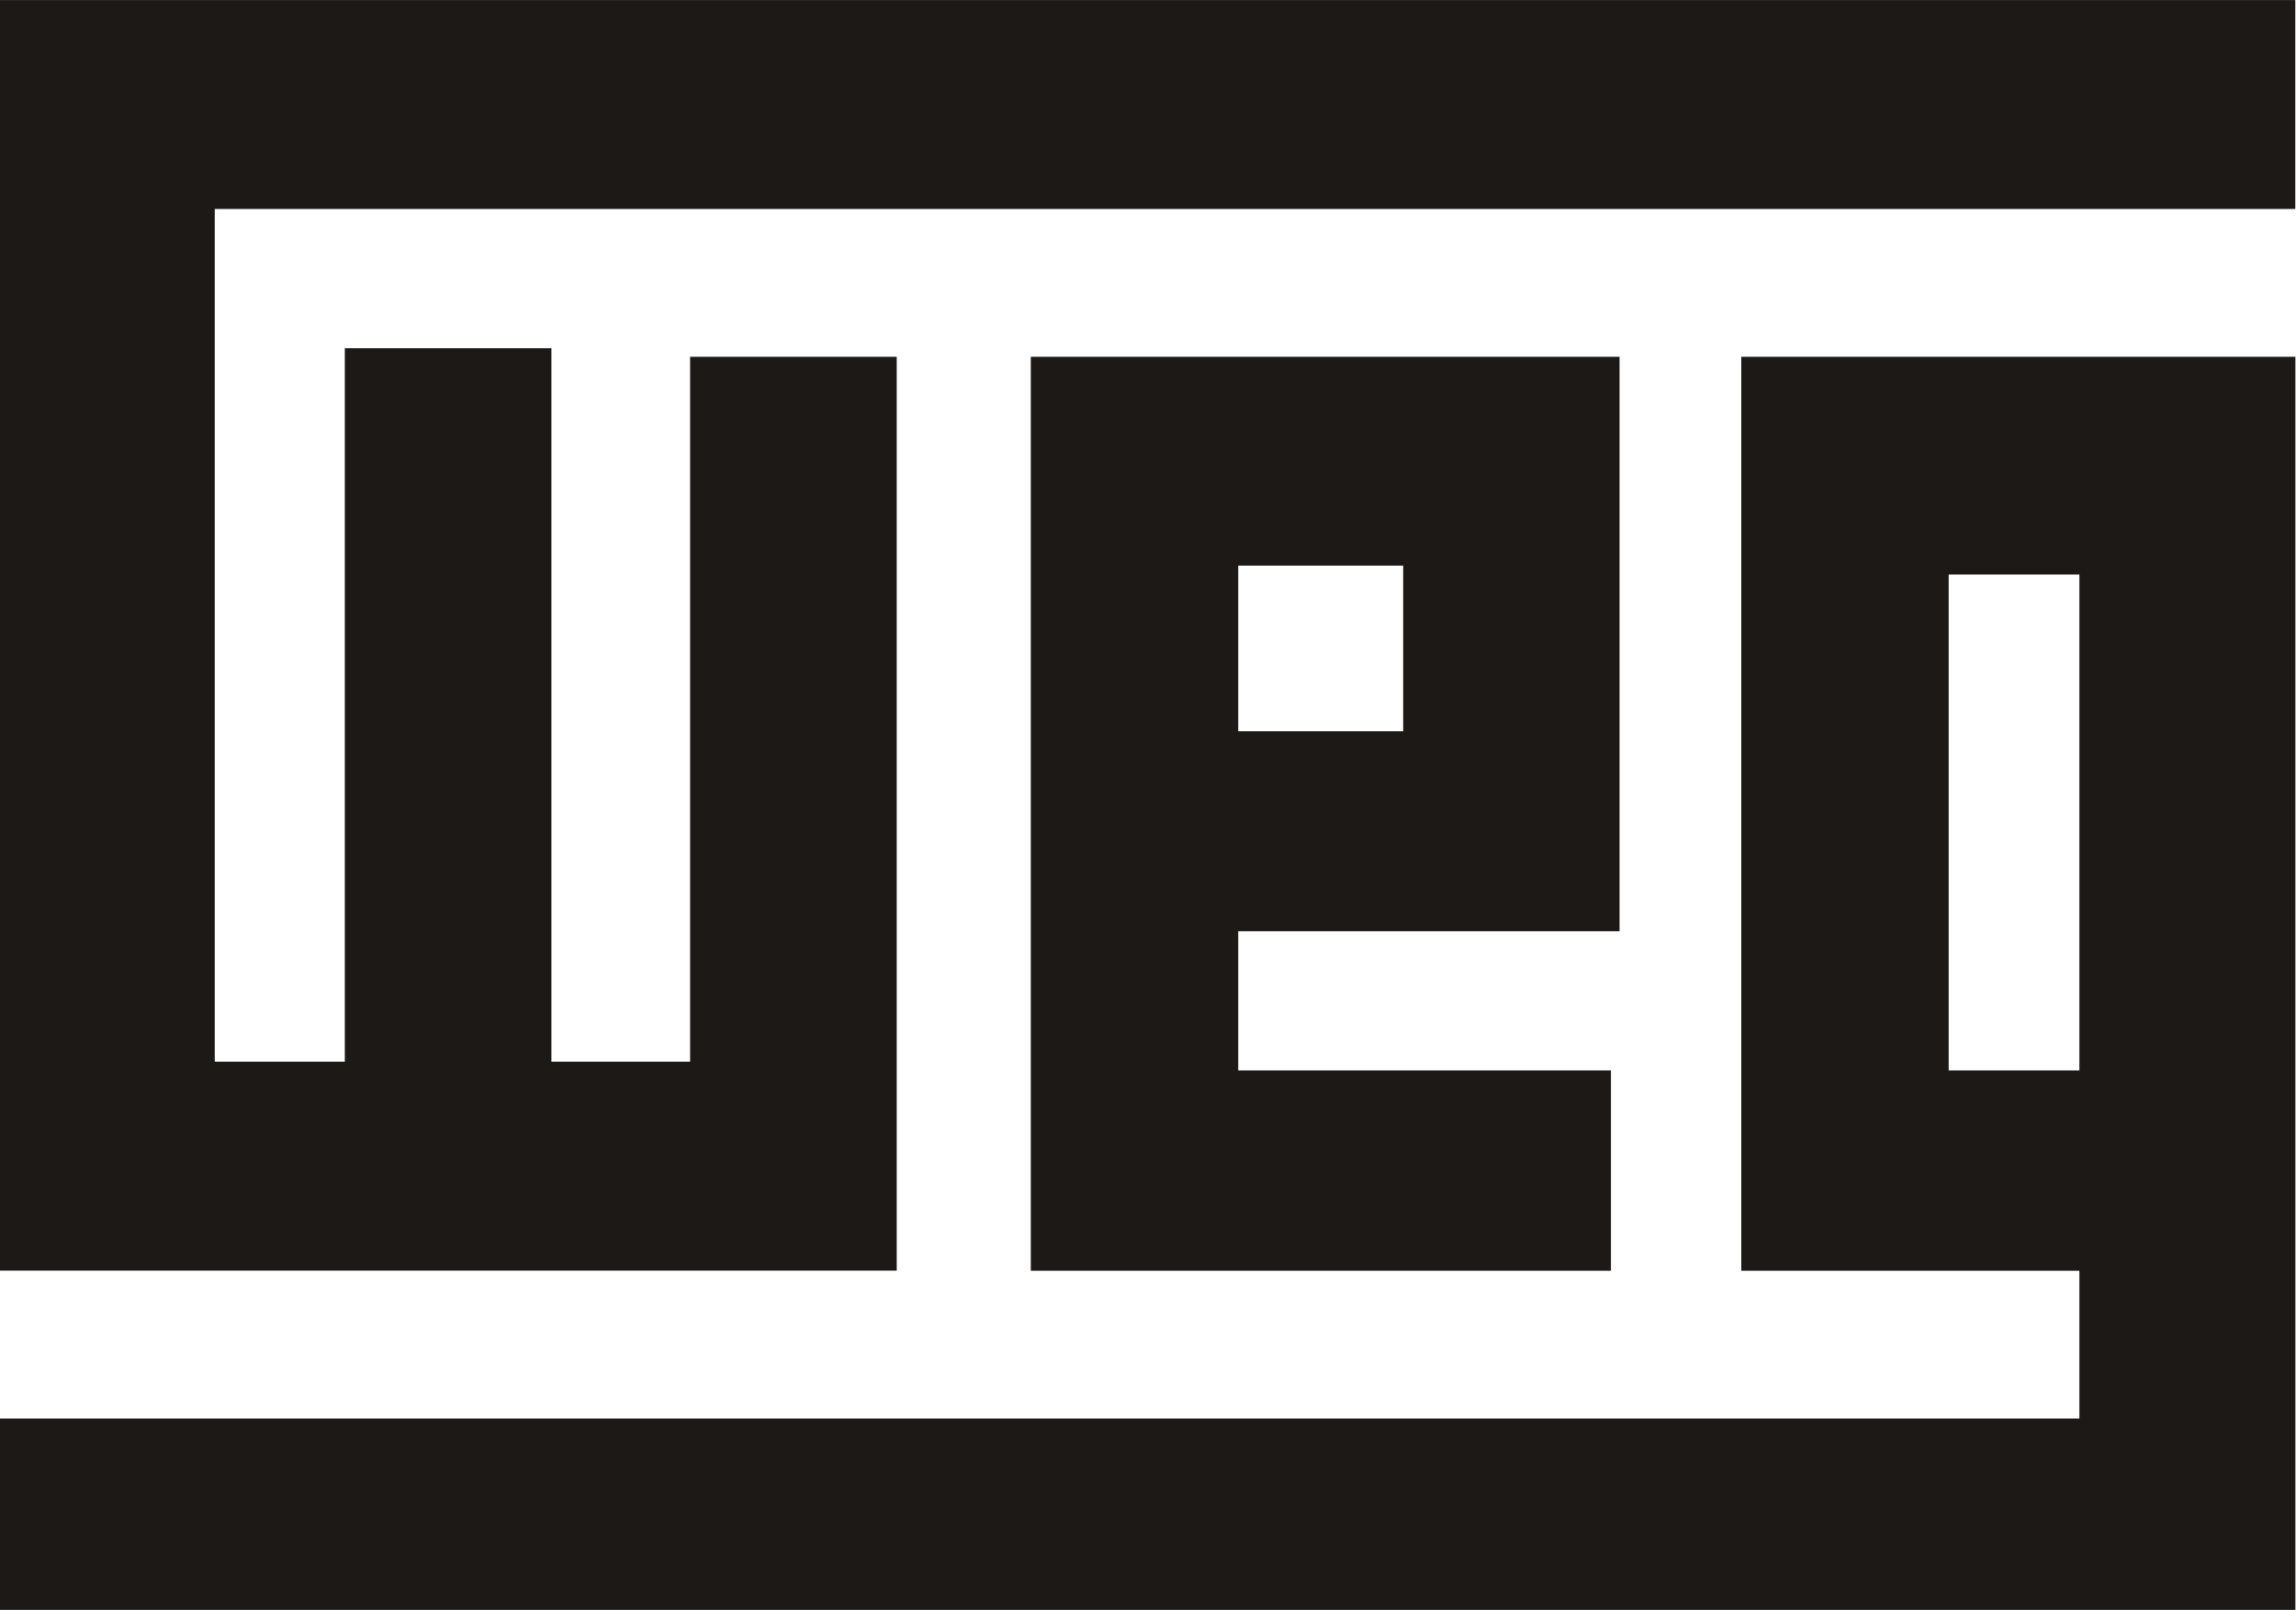 <?xml version="1.0" encoding="UTF-8"?>
<!DOCTYPE svg PUBLIC "-//W3C//DTD SVG 1.1//EN" "http://www.w3.org/Graphics/SVG/1.1/DTD/svg11.dtd">
<!-- Creator: CorelDRAW -->
<svg xmlns="http://www.w3.org/2000/svg" xml:space="preserve" width="259.066mm" height="181.643mm" version="1.1" style="shape-rendering:geometricPrecision; text-rendering:geometricPrecision; image-rendering:optimizeQuality; fill-rule:evenodd; clip-rule:evenodd"
viewBox="0 0 25906.56 18164.3"
 xmlns:xlink="http://www.w3.org/1999/xlink"
 xmlns:xodm="http://www.corel.com/coreldraw/odm/2003"
 xmlns:dc="http://purl.org/dc/elements/1.1/"
 xmlns:cc="http://web.resource.org/cc/"
 xmlns:rdf="http://www.w3.org/1999/02/22-rdf-syntax-ns#"
 xmlns:svg="http://www.w3.org/2000/svg"
 xmlns:sodipodi="http://sodipodi.sourceforge.net/DTD/sodipodi-0.dtd"
 xmlns:inkscape="http://www.inkscape.org/namespaces/inkscape"
 sodipodi:version="0.32"
 inkscape:version="0.45.1"
 sodipodi:docbase="C:\Temp"
 sodipodi:docname="weg2.svg"
 inkscape:output_extension="org.inkscape.output.svg.inkscape">
 <defs>
  <style type="text/css">
   <![CDATA[
    .fil0 {fill:#1C1917;fill-rule:nonzero}
   ]]>
  </style>
 </defs>
 <g id="Camada_x0020_1">
  <sodipodi:namedview id="base" pagecolor="#ffffff" bordercolor="#ffffff" borderopacity="0.0" inkscape:pageopacity="0.0" inkscape:pageshadow="0" inkscape:zoom="10.033139" inkscape:cx="30.292979" inkscape:cy="103.43989" inkscape:document-units="px" inkscape:current-layer="layer1" inkscape:window-width="1920" inkscape:window-height="1057" inkscape:window-x="-4" inkscape:window-y="-4" showgrid="true"/>
  <path id="polygon3378" class="fil0" d="M90.79 0.53l-97.93 0 0 14336.14 10124.88 0 0 -10311 -2330.95 0 0 7953.6 -1565.21 0 0 -8050.28 -2330.95 0 0 8050.28 -1467.28 0 0 -9621.34 23474.89 0 0 -2357.4 -25807.45 0zm11540.09 4024.66l0 10312.67 6546.13 0 0 -2259.92 -4205.63 0 0 -1571.08 4302.31 0 0 -6481.67 -6642.81 0zm2340.5 2356.6l1861.11 0 0 1869.18 -1861.11 0 0 -1869.18zm5676 -2356.6l0 10312.67 3814.88 0 0 1667.76 -23469.39 0 0 2159.21 25906.56 0 0 -14139.64 -6151.34 0 -100.71 0zm2340.49 2457.31l1474.39 0 0 5595.44 -1474.39 0 0 -5595.44z"/>
 </g>
</svg>
